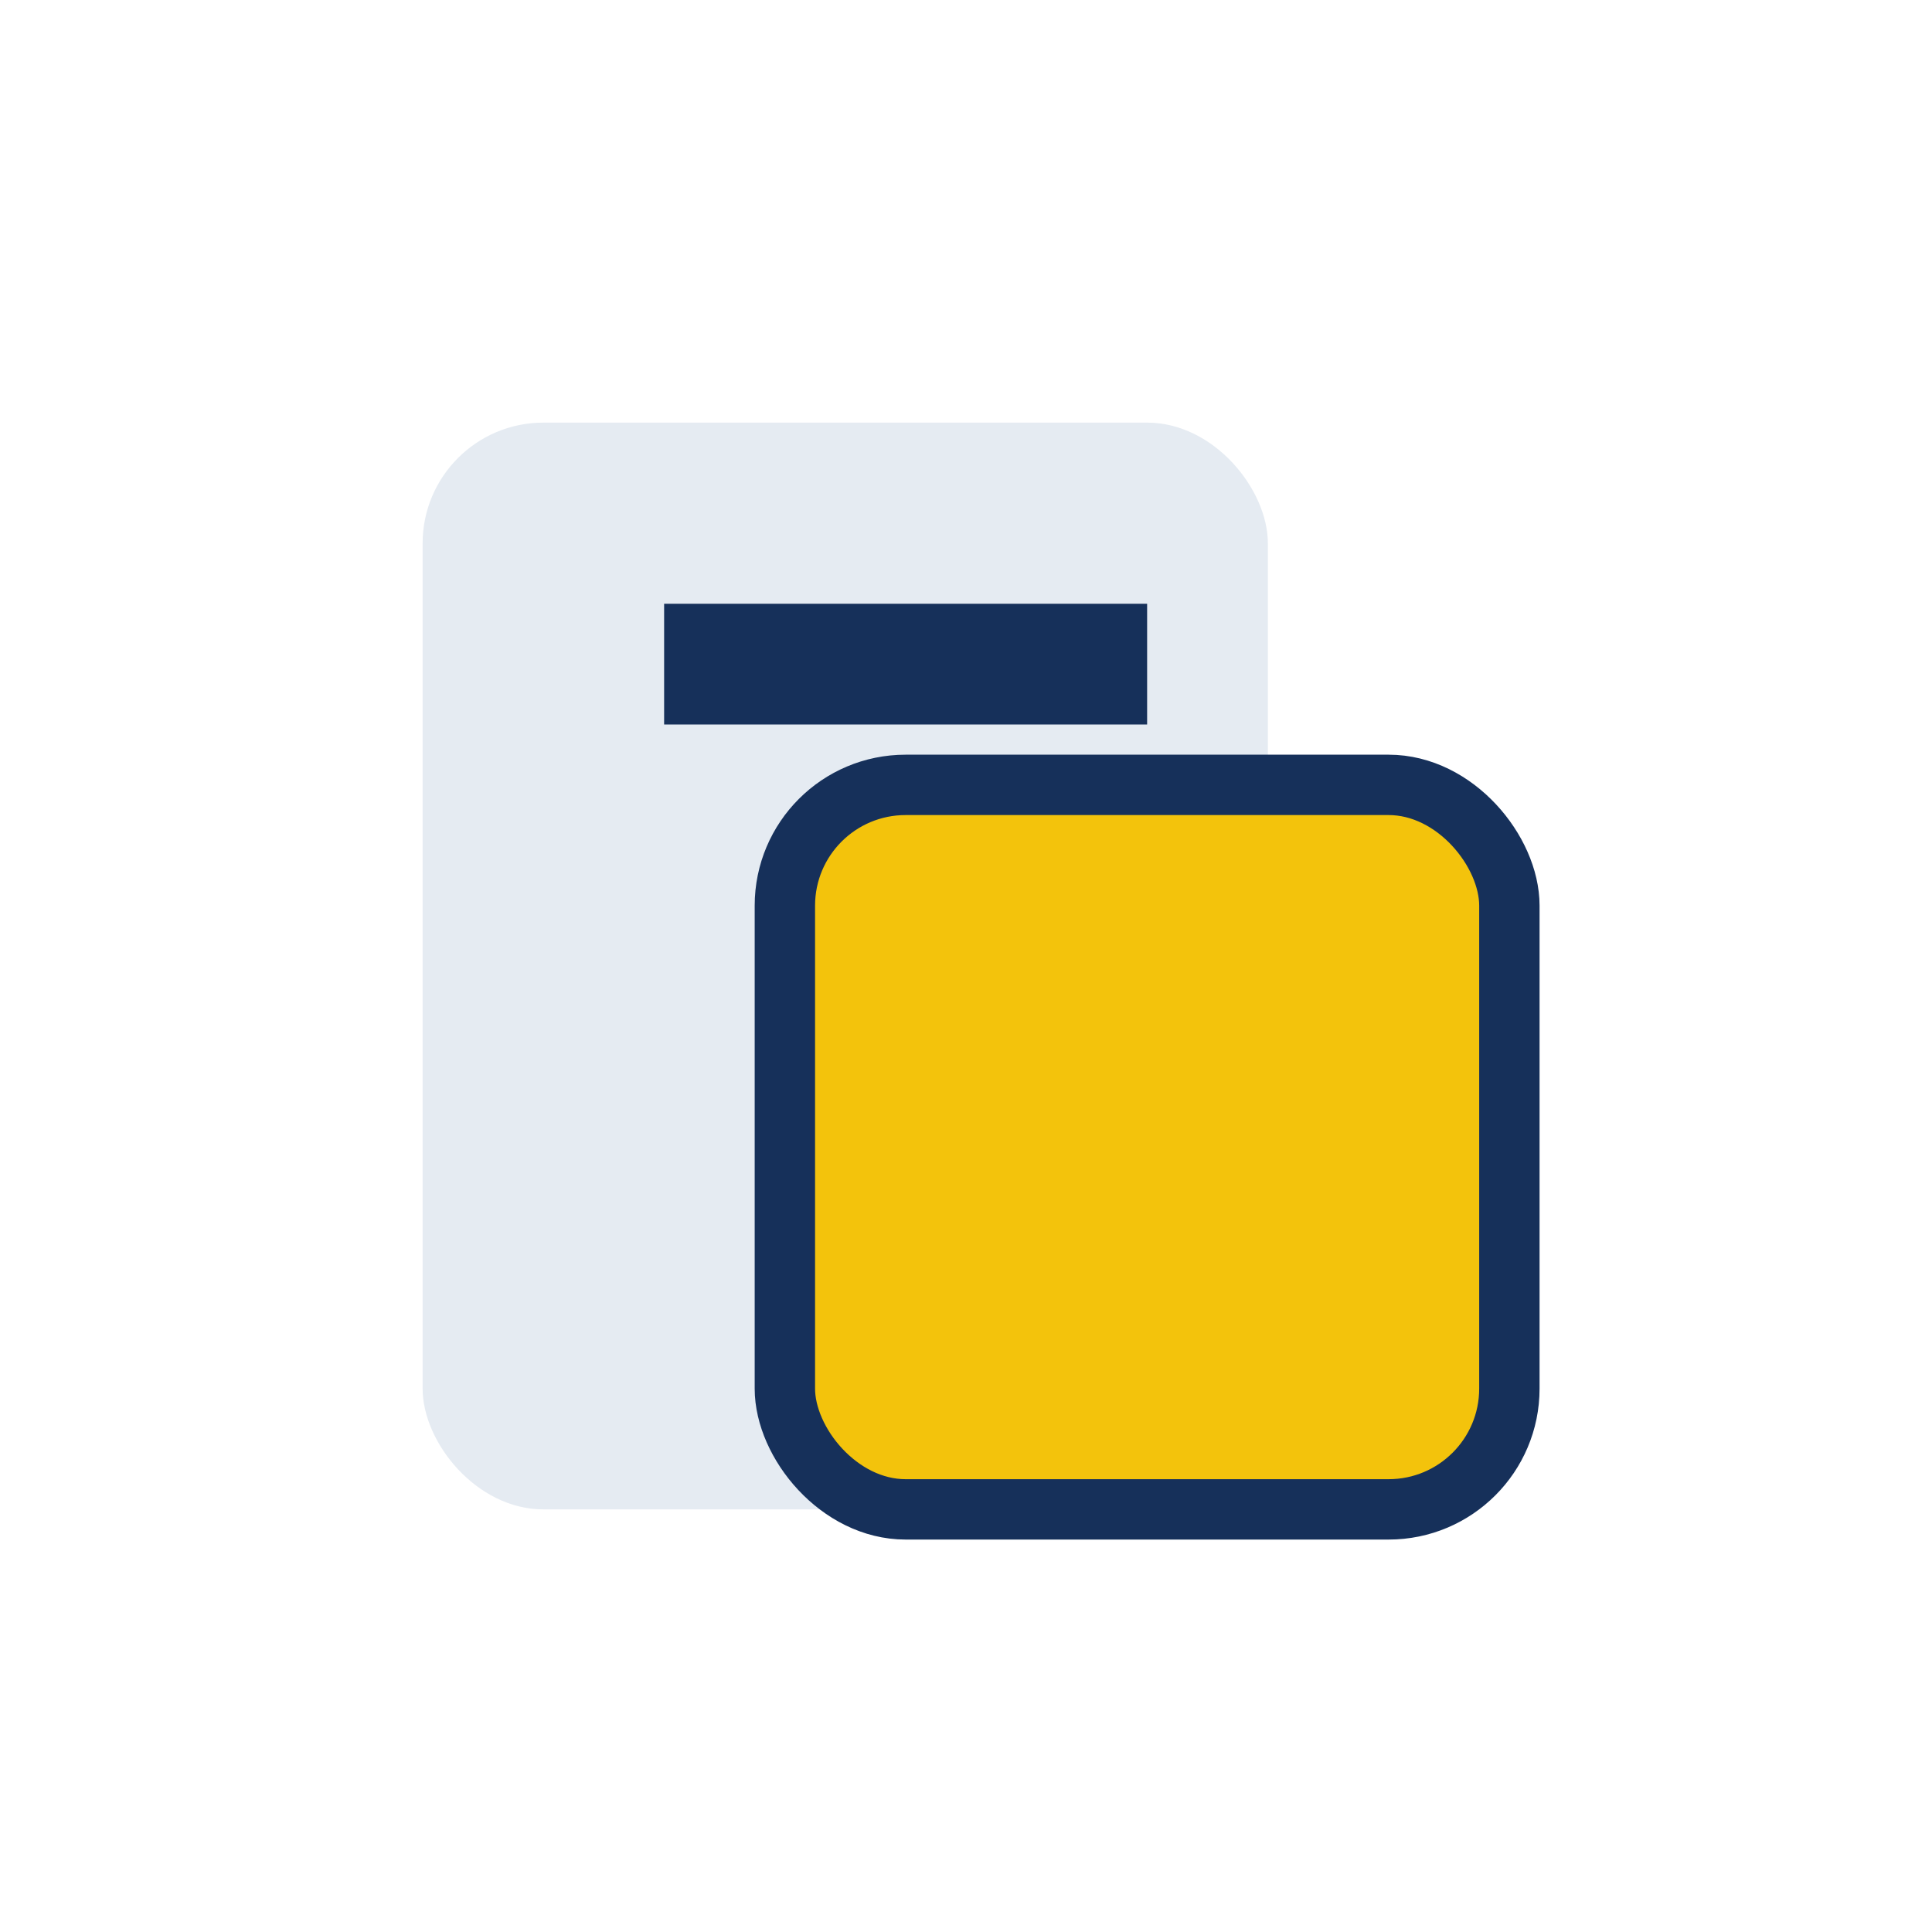 <?xml version="1.0" encoding="UTF-8"?>
<svg xmlns="http://www.w3.org/2000/svg" width="32" height="32" viewBox="0 0 32 32"><rect x="7" y="7" width="14" height="18" rx="2" fill="#E5EBF2"/><rect x="13" y="13" width="12" height="12" rx="2" fill="#F3C30C" stroke="#16305A"/><line x1="11" y1="11" x2="19" y2="11" stroke="#16305A" stroke-width="2"/></svg>